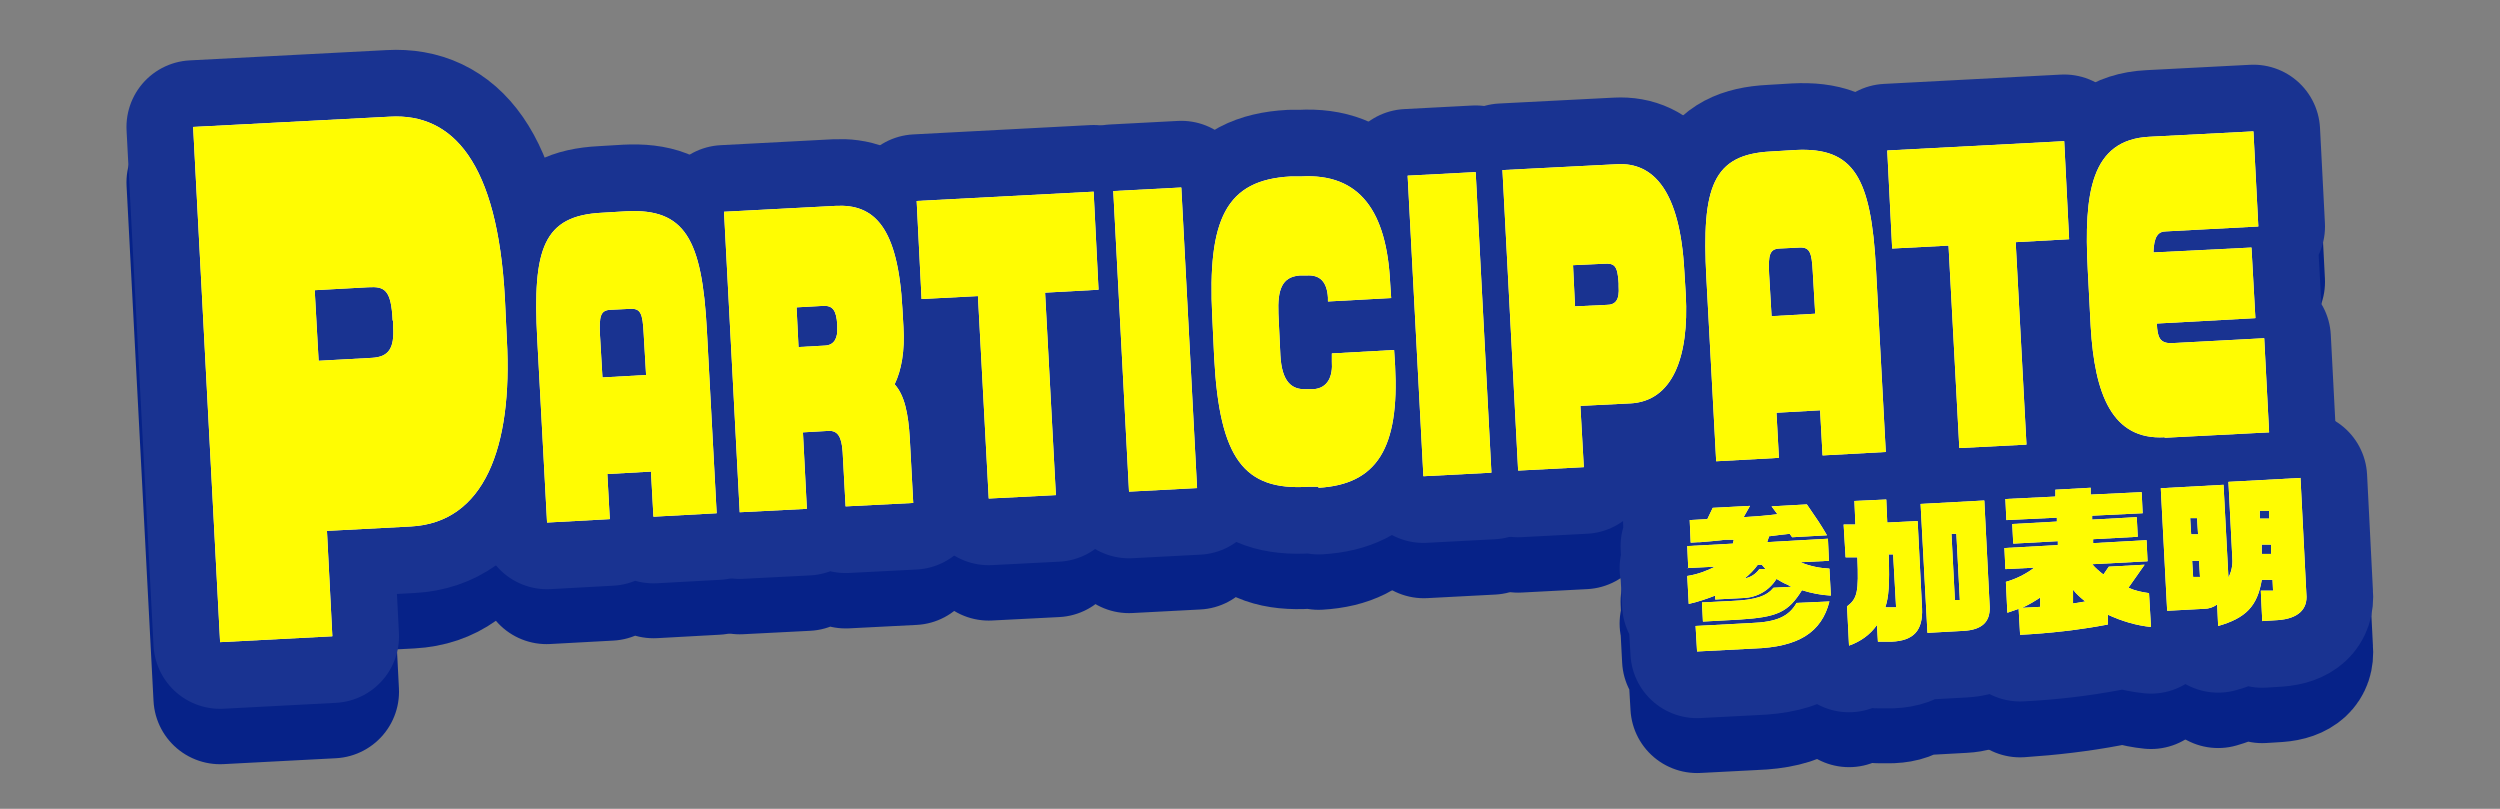 <?xml version="1.0" encoding="UTF-8"?>
<svg id="_レイヤー_1" xmlns="http://www.w3.org/2000/svg" version="1.1" xmlns:xlink="http://www.w3.org/1999/xlink" viewBox="0 0 510 165">
  <rect x="0" y="0" width="510" height="165" fill="#808080" stroke="none"/>
  <!-- Generator: Adobe Illustrator 29.3.1, SVG Export Plug-In . SVG Version: 2.1.0 Build 151)  -->
  <defs>
    <style>
      .st0, .st1 {
        stroke-width: 27.2px;
      }

      .st0, .st1, .st2, .st3 {
        fill: none;
        stroke-linecap: round;
        stroke-linejoin: round;
      }

      .st0, .st3 {
        stroke: #062288;
      }

      .st4 {
        fill: #fff;
      }

      .st5 {
        fill: #fffc02;
      }

      .st1, .st2 {
        stroke: #193391;
      }

      .st2, .st3 {
        stroke-width: 27.2px;
      }
    </style>
  </defs>
  <g id="_グループ_156" data-name="グループ_156">
    <path id="_パス_362" data-name="パス_362" class="st3" d="M83.8,118.7l-17.1.9,1.1,21.5-22.9,1.2-5.5-105.1,40.2-2.1c12.7-.7,21.9,9.2,23.4,37.1l.4,8.4c1.2,22-4.6,37.3-19.6,38.1ZM80.1,76.7c-.3-6.3-1.6-7-5-6.8l-10.9.6.8,14.4,10.9-.6c3.3-.2,4.6-1.8,4.3-6.4v-1.2Z"/>
    <path id="_パス_363" data-name="パス_363" class="st3" d="M133.3,116.6l-.5-9.2-8.9.5.5,9.2-12.9.7-2-37.4c-1-18.6,1.3-25.2,13.2-25.8l5-.3c11.9-.6,15.4,5.6,16.4,24.2l2,37.4-12.7.7ZM131.3,79.2c-.2-3.9-.6-5-2.7-4.9l-4.1.2c-2,.1-2.3,1.3-2.1,5.2l.5,8.6,8.9-.5-.5-8.6Z"/>
    <path id="_パス_364" data-name="パス_364" class="st3" d="M172.5,114.6l-.6-11.1c-.2-3.1-1-4.4-2.9-4.3l-5.2.3.8,15.6-13.7.7-3.2-61.3,22.8-1.2c7.8-.4,12.7,4.2,13.6,21.1l.2,3.6c.3,4.9-.4,8.8-1.8,11.7,2,2.2,2.8,5.9,3.1,11.1l.7,13.1-13.7.7ZM170.8,77.5c-.2-2.9-.9-3.9-2.9-3.8l-5.4.3.4,8.1,5.4-.3c2-.1,2.6-1.7,2.5-3.6v-.7Z"/>
    <path id="_パス_365" data-name="パス_365" class="st3" d="M213.2,71l2.2,41.3-13.7.7-2.2-41.3-11.5.6-1-20,36.1-1.9,1,20-10.9.6Z"/>
    <rect id="_長方形_139" data-name="長方形_139" class="st0" x="228.7" y="49.8" width="13.9" height="61.4" transform="translate(-3.9 12.4) rotate(-3)"/>
    <path id="_パス_366" data-name="パス_366" class="st3" d="M268.9,110.6h-2.1c-13,.8-18-5.7-19.1-26.2l-.4-8.5c-1-19.9,2.8-27.9,16-28.6h2.1c12-.7,17.5,7.1,18.2,21.8l.2,3-12.9.7v-.8c-.2-3.2-1.6-4.7-4.4-4.5h-1.4c-3.6.3-4.5,2.9-4.3,7.8l.4,8.5c.3,5.4,2.3,7,5.2,6.9h1.5c3.1-.2,4-2.8,3.8-5.6v-1.7c0,0,12.7-.7,12.7-.7l.2,3.2c.9,16.8-3.7,24.2-15.6,24.9Z"/>
    <rect id="_長方形_140" data-name="長方形_140" class="st0" x="288.8" y="46.7" width="13.9" height="61.4" transform="translate(-3.6 15.6) rotate(-3)"/>
    <path id="_パス_367" data-name="パス_367" class="st3" d="M332.4,93.6l-10,.5.7,12.5-13.4.7-3.2-61.3,23.4-1.2c7.4-.4,12.8,5.4,13.7,21.7l.3,4.9c.7,12.8-2.7,21.8-11.4,22.2ZM330.2,69.1c-.2-3.7-.9-4.1-2.9-4l-6.4.3.4,8.4,6.4-.3c1.9,0,2.7-1,2.5-3.8v-.7Z"/>
    <path id="_パス_368" data-name="パス_368" class="st3" d="M371.8,104.1l-.5-9.2-8.9.5.5,9.2-12.8.7-2-37.4c-1-18.6,1.3-25.2,13.2-25.8l5-.3c11.9-.6,15.4,5.6,16.4,24.2l2,37.4-12.8.7ZM369.8,66.7c-.2-3.9-.6-5-2.7-4.9l-4.1.2c-2,.1-2.3,1.3-2.1,5.2l.5,8.6,8.9-.5-.5-8.6Z"/>
    <path id="_パス_369" data-name="パス_369" class="st3" d="M411.2,60.6l2.2,41.3-13.7.7-2.2-41.3-11.5.6-1-20,36.1-1.9,1,20-10.9.6Z"/>
    <path id="_パス_370" data-name="パス_370" class="st3" d="M441.6,100.5c-10.7.6-14.3-8.7-15.1-22.6l-.6-11.6c-.8-15.6.6-26.5,12.6-27.1l21.2-1.1,1,19.4-18.8,1c-1.7,0-2.5,1.1-2.6,4.3l20-1,.8,14.4-20.1,1.1c.1,2.8.6,4.1,3.1,4l18.8-1,1,19.2-21.3,1.1Z"/>
    <path id="_パス_371" data-name="パス_371" class="st3" d="M344.4,127.2l-.2-4.5,9.3-.5.2-.8h-1.9c0,.1-4.9.5-4.9.5-.3,0-.6,0-2,.1l-.2-4.6,3.6-.2,1.1-2.3,7.6-.4-1.3,2.3c3.1-.2,4.5-.3,6.9-.6l-1.2-1.6,7.2-.4c2.2,3.2,2.7,3.9,4.1,6.3l-7.1.4-.5-.7c-1.7.2-2,.2-4.2.5l-.4,1.2,12.4-.7.2,4.5-5.8.3c1.9.8,3.9,1.2,5.9,1.3l.3,5.5c-2-.1-4-.5-5.9-1.1-2.8,4.5-5,5.5-12.8,6l-7.4.4-.2-3.9,6-.3c5-.2,7.2-1,8.6-2.7l3.7-.2c-.3-.1-.5-.2-.8-.4-.8-.3-1.6-.8-2.3-1.2-1.5,2.4-4,3.8-6.8,3.9l-5.7.3v-.8c-1.8.7-3.6,1.3-5.4,1.7l-.3-5.7c2-.3,3.9-1,5.7-1.9l-5.9.3ZM345.9,138.9l11.3-.6c5.2-.2,7.7-1.3,9.3-4.1l6.7-.3c-1.6,6.3-6.3,9.3-15.4,9.6l-11.6.6-.3-5.2ZM360.1,127.3l-.7-.8h-.8c-.8,1.1-1.7,2-2.7,2.8,1.2-.2,2.3-.9,3-1.9h1.2Z"/>
    <path id="_パス_372" data-name="パス_372" class="st3" d="M376.5,124.9l-.4-6.7h2.4c0-.1-.2-4.8-.2-4.8l6.5-.3.2,4.7,6.2-.3.9,17.8c.2,4.5-1.7,6.6-6.2,6.8h-2.8c0,.1-.2-3.4-.2-3.4-1.4,2-3.4,3.4-5.7,4.2l-.4-8c2.1-1.6,2.4-2.9,2.1-10h-2.4ZM385.3,124.5c.2,6.1,0,8.6-.7,10.7h2.2c0-.1-.6-10.8-.6-10.8h-1ZM391.9,114.1l12.9-.7,1.1,21.7c.1,3.1-1.6,4.7-5.4,4.9l-7.3.4-1.4-26.3ZM399.8,133.6l-.7-13.4h-1c0,0,.7,13.5.7,13.5h1Z"/>
    <path id="_パス_373" data-name="パス_373" class="st3" d="M411.8,135.5c-1.1.4-1.2.4-2.3.8l-.3-6.3c2.1-.6,4.1-1.6,5.8-2.9l-5.9.3-.2-4.3,10.9-.6v-.8s-9.1.5-9.1.5l-.2-4,9.1-.5v-.8s-10.3.5-10.3.5l-.2-4.3,10.2-.5v-1.4c0,0,7.2-.4,7.2-.4v1.4c0,0,10.4-.5,10.4-.5l.2,4.3-10.3.5v.8s9.1-.5,9.1-.5l.2,4-9.1.5v.8s10.9-.6,10.9-.6l.2,4.3-11.3.6c.7.8,1.5,1.5,2.3,2.1l1.1-1.6,7.3-.4-3.3,4.7c1.3.6,2.7.9,4.2,1.1l.4,6.9c-3-.3-6-1.2-8.8-2.5v2c-5.8,1.1-11.9,1.8-17.9,2.2l-.3-5.4ZM416.2,135v-1.8c-1.2.8-2.4,1.5-3.7,2.1l3.7-.2ZM423,134.3c1.1-.2,1.3-.2,2.4-.4-.9-.7-1.8-1.5-2.5-2.4v2.8Z"/>
    <path id="_パス_374" data-name="パス_374" class="st3" d="M452.3,134.6c-.8.6-1.7.9-2.7.9l-7.5.4-1.3-25,12.8-.7,1,18.9c.6-1.1.9-2.5.8-3.8l-.8-15.7,14.7-.8,1.2,23.7c.3,3.1-1.7,5-5.8,5.3l-3.2.2-.3-6.2h2.5c0-.1-.1-2.2-.1-2.2h-2.2c-.9,5.4-3.3,7.8-8.9,9.4l-.2-4.4ZM448.4,120.2l-.2-3.2h-1.4c0,0,.2,3.3.2,3.3h1.4ZM448.8,129l-.2-3.3h-1.4c0,0,.2,3.3.2,3.3h1.4ZM462.9,117v-1.6c0,0-1.9,0-1.9,0v1.6c0,0,1.9,0,1.9,0ZM463.3,124.3v-1.9c0,0-1.9,0-1.9,0v1.9c0,0,1.9,0,1.9,0Z"/>
    <path id="_パス_375" data-name="パス_375" class="st2" d="M83.8,107.4l-17.1.9,1.1,21.5-22.9,1.2-5.5-105.1,40.2-2.1c12.7-.7,21.9,9.2,23.4,37.1l.4,8.4c1.2,22-4.6,37.3-19.6,38.1ZM80.1,65.4c-.3-6.3-1.6-7-5-6.8l-10.9.6.8,14.4,10.9-.6c3.3-.2,4.6-1.8,4.3-6.4v-1.2Z"/>
    <path id="_パス_376" data-name="パス_376" class="st2" d="M133.3,105.4l-.5-9.2-8.9.5.5,9.2-12.8.7-2-37.4c-1-18.6,1.3-25.2,13.2-25.8l5-.3c11.9-.6,15.4,5.6,16.4,24.2l2,37.4-12.8.7ZM131.3,67.9c-.2-3.9-.6-5-2.7-4.9l-4.1.2c-2,.1-2.3,1.3-2.1,5.2l.5,8.6,8.9-.5-.5-8.6Z"/>
    <path id="_パス_377" data-name="パス_377" class="st2" d="M172.5,103.3l-.6-11.1c-.2-3.1-1-4.4-2.9-4.3l-5.2.3.8,15.6-13.7.7-3.2-61.3,22.8-1.2c7.8-.4,12.7,4.2,13.6,21.1l.2,3.6c.3,4.9-.4,8.8-1.8,11.7,2,2.2,2.8,5.9,3.1,11.1l.7,13.1-13.7.7ZM170.8,66.2c-.2-2.9-.9-3.9-2.9-3.8l-5.4.3.4,8.1,5.4-.3c2-.1,2.6-1.7,2.5-3.6v-.7Z"/>
    <path id="_パス_378" data-name="パス_378" class="st2" d="M213.2,59.7l2.2,41.3-13.7.7-2.2-41.3-11.5.6-1-20,36.1-1.9,1,20-10.9.6Z"/>
    <rect id="_長方形_141" data-name="長方形_141" class="st1" x="228.7" y="38.6" width="13.9" height="61.4" transform="translate(-3.3 12.4) rotate(-3)"/>
    <path id="_パス_379" data-name="パス_379" class="st2" d="M268.9,99.3h-2.1c-13,.8-18-5.7-19.1-26.2l-.4-8.5c-1-19.9,2.8-27.9,16-28.6h2.1c12-.7,17.5,7.1,18.2,21.8l.2,3-12.9.7v-.8c-.2-3.2-1.6-4.7-4.4-4.5h-1.4c-3.6.3-4.5,2.9-4.3,7.8l.4,8.5c.3,5.4,2.3,7,5.2,6.9h1.5c3.1-.2,4-2.8,3.8-5.6v-1.7c0,0,12.7-.7,12.7-.7l.2,3.2c.9,16.8-3.7,24.2-15.6,24.9Z"/>
    <rect id="_長方形_142" data-name="長方形_142" class="st1" x="288.8" y="35.4" width="13.9" height="61.4" transform="translate(-3.1 15.6) rotate(-3)"/>
    <path id="_パス_380" data-name="パス_380" class="st2" d="M332.4,82.3l-10,.5.7,12.5-13.4.7-3.2-61.3,23.4-1.2c7.4-.4,12.8,5.4,13.7,21.7l.3,4.9c.7,12.8-2.7,21.8-11.4,22.2ZM330.2,57.8c-.2-3.7-.9-4.1-2.9-4l-6.4.3.4,8.4,6.4-.3c1.9,0,2.7-1,2.5-3.8v-.7Z"/>
    <path id="_パス_381" data-name="パス_381" class="st2" d="M371.8,92.9l-.5-9.2-8.9.5.5,9.2-12.8.7-2-37.4c-1-18.6,1.3-25.2,13.2-25.8l5-.3c11.9-.6,15.4,5.6,16.4,24.2l2,37.4-12.8.7ZM369.8,55.4c-.2-3.9-.6-5-2.7-4.9l-4.1.2c-2,.1-2.3,1.3-2.1,5.2l.5,8.6,8.9-.5-.5-8.6Z"/>
    <path id="_パス_382" data-name="パス_382" class="st2" d="M411.2,49.4l2.2,41.3-13.7.7-2.2-41.3-11.5.6-1-20,36.1-1.9,1,20-10.9.6Z"/>
    <path id="_パス_383" data-name="パス_383" class="st2" d="M441.6,89.2c-10.7.6-14.3-8.7-15.1-22.6l-.6-11.6c-.8-15.6.6-26.5,12.6-27.1l21.2-1.1,1,19.4-18.8,1c-1.7,0-2.5,1.1-2.6,4.3l20-1,.8,14.4-20.1,1.1c.1,2.8.6,4.1,3.1,4l18.8-1,1,19.2-21.3,1.1Z"/>
    <path id="_パス_384" data-name="パス_384" class="st2" d="M344.4,115.9l-.2-4.5,9.3-.5.2-.8h-1.9c0,.1-4.9.5-4.9.5-.3,0-.6,0-2,.1l-.2-4.6,3.6-.2,1.1-2.3,7.6-.4-1.3,2.3c3.1-.2,4.5-.3,6.9-.6l-1.2-1.6,7.2-.4c2.2,3.2,2.7,3.9,4.1,6.3l-7.1.4-.5-.7c-1.7.2-2,.2-4.2.5l-.4,1.2,12.4-.7.2,4.5-5.8.3c1.9.8,3.9,1.2,5.9,1.3l.3,5.5c-2-.1-4-.5-5.9-1.1-2.8,4.5-5,5.5-12.8,6l-7.4.4-.2-3.9,6-.3c5-.2,7.2-1,8.6-2.7l3.7-.2c-.3-.1-.5-.2-.8-.4-.8-.3-1.6-.8-2.3-1.2-1.5,2.4-4,3.8-6.8,3.9l-5.7.3v-.8c-1.8.7-3.6,1.3-5.4,1.7l-.3-5.7c2-.3,3.9-1,5.7-1.9l-5.9.3ZM345.9,127.7l11.3-.6c5.2-.2,7.7-1.3,9.3-4.1l6.7-.3c-1.6,6.3-6.3,9.3-15.4,9.6l-11.6.6-.3-5.2ZM360.1,116l-.7-.8h-.8c-.8,1.1-1.7,2-2.7,2.8,1.2-.2,2.3-.9,3-1.9h1.2Z"/>
    <path id="_パス_385" data-name="パス_385" class="st2" d="M376.5,113.7l-.4-6.7h2.4c0-.1-.2-4.8-.2-4.8l6.5-.3.2,4.7,6.2-.3.9,17.8c.2,4.5-1.7,6.6-6.2,6.8h-2.8c0,.1-.2-3.4-.2-3.4-1.4,2-3.4,3.4-5.7,4.2l-.4-8c2.1-1.6,2.4-2.9,2.1-10h-2.4ZM385.3,113.2c.2,6.1,0,8.6-.7,10.7h2.2c0-.1-.6-10.8-.6-10.8h-1ZM391.9,102.8l12.9-.7,1.1,21.7c.1,3.1-1.6,4.7-5.4,4.9l-7.3.4-1.4-26.3ZM399.8,122.3l-.7-13.4h-1c0,0,.7,13.5.7,13.5h1Z"/>
    <path id="_パス_386" data-name="パス_386" class="st2" d="M411.8,124.2c-1.1.4-1.2.4-2.3.8l-.3-6.3c2.1-.6,4.1-1.6,5.8-2.9l-5.9.3-.2-4.3,10.9-.6v-.8s-9.1.5-9.1.5l-.2-4,9.1-.5v-.8s-10.3.5-10.3.5l-.2-4.3,10.2-.5v-1.4c0,0,7.2-.4,7.2-.4v1.4c0,0,10.4-.5,10.4-.5l.2,4.3-10.3.5v.8s9.1-.5,9.1-.5l.2,4-9.1.5v.8s10.9-.6,10.9-.6l.2,4.3-11.3.6c.7.8,1.5,1.5,2.3,2.1l1.1-1.6,7.3-.4-3.3,4.7c1.3.6,2.7.9,4.2,1.1l.4,6.9c-3-.3-6-1.2-8.8-2.5v2c-5.8,1.1-11.9,1.8-17.9,2.1l-.3-5.3ZM416.2,123.7v-1.8c-1.2.8-2.4,1.5-3.7,2.1l3.7-.2ZM423,123.1c1.1-.2,1.3-.2,2.4-.4-.9-.7-1.8-1.5-2.5-2.4v2.8Z"/>
    <path id="_パス_387" data-name="パス_387" class="st2" d="M452.3,123.3c-.8.6-1.7.9-2.7.9l-7.5.4-1.3-25,12.8-.7,1,18.9c.6-1.1.9-2.5.8-3.8l-.8-15.7,14.7-.8,1.2,23.7c.3,3.1-1.7,5-5.8,5.3l-3.2.2-.3-6.2h2.5c0-.1-.1-2.2-.1-2.2h-2.2c-.9,5.4-3.3,7.8-8.9,9.4l-.2-4.4ZM448.4,108.9l-.2-3.2h-1.4c0,0,.2,3.3.2,3.3h1.4ZM448.8,117.7l-.2-3.3h-1.4c0,0,.2,3.3.2,3.3h1.4ZM462.9,105.8v-1.6c0,0-1.9,0-1.9,0v1.6c0,0,1.9,0,1.9,0ZM463.3,113v-1.9c0,0-1.9,0-1.9,0v1.9c0,0,1.9,0,1.9,0Z"/>
    <path id="_パス_388" data-name="パス_388" class="st4" d="M83.8,107.4l-17.1.9,1.1,21.5-22.9,1.2-5.5-105.1,40.2-2.1c12.7-.7,21.9,9.2,23.4,37.1l.4,8.4c1.2,22-4.6,37.3-19.6,38.1M80.1,65.4c-.3-6.3-1.6-7-5-6.8l-10.9.6.8,14.4,10.9-.6c3.3-.2,4.6-1.8,4.3-6.4v-1.2Z"/>
    <path id="_パス_389" data-name="パス_389" class="st4" d="M133.3,105.4l-.5-9.2-8.9.5.5,9.2-12.8.7-2-37.4c-1-18.6,1.3-25.2,13.2-25.8l5-.3c11.9-.6,15.4,5.6,16.4,24.2l2,37.4-12.8.7ZM131.3,67.9c-.2-3.9-.6-5-2.7-4.9l-4.1.2c-2,.1-2.3,1.3-2.1,5.2l.5,8.6,8.9-.5-.5-8.6Z"/>
    <path id="_パス_390" data-name="パス_390" class="st4" d="M172.5,103.3l-.6-11.1c-.2-3.1-1-4.4-2.9-4.3l-5.2.3.8,15.6-13.7.7-3.2-61.3,22.8-1.2c7.8-.4,12.7,4.2,13.6,21.1l.2,3.6c.3,4.9-.4,8.8-1.8,11.7,2,2.2,2.8,5.9,3.1,11.1l.7,13.1-13.7.7ZM170.8,66.2c-.2-2.9-.9-3.9-2.9-3.8l-5.4.3.4,8.1,5.4-.3c2-.1,2.6-1.7,2.5-3.6v-.7Z"/>
    <path id="_パス_391" data-name="パス_391" class="st4" d="M213.2,59.7l2.2,41.3-13.7.7-2.2-41.3-11.5.6-1-20,36.1-1.9,1,20-10.9.6Z"/>
    <rect id="_長方形_143" data-name="長方形_143" class="st4" x="228.7" y="38.6" width="13.9" height="61.4" transform="translate(-3.3 12.4) rotate(-3)"/>
    <path id="_パス_392" data-name="パス_392" class="st4" d="M268.9,99.3h-2.1c-13,.8-18-5.7-19.1-26.2l-.4-8.5c-1-19.9,2.8-27.9,16-28.6h2.1c12-.7,17.5,7.1,18.2,21.8l.2,3-12.9.7v-.8c-.2-3.2-1.6-4.7-4.4-4.5h-1.4c-3.6.3-4.5,2.9-4.3,7.8l.4,8.5c.3,5.4,2.3,7,5.2,6.9h1.5c3.1-.2,4-2.8,3.8-5.6v-1.7c0,0,12.7-.7,12.7-.7l.2,3.2c.9,16.8-3.7,24.2-15.6,24.9"/>
    <rect id="_長方形_144" data-name="長方形_144" class="st4" x="288.8" y="35.4" width="13.9" height="61.4" transform="translate(-3.1 15.6) rotate(-3)"/>
    <path id="_パス_393" data-name="パス_393" class="st4" d="M332.4,82.3l-10,.5.7,12.5-13.4.7-3.2-61.3,23.4-1.2c7.4-.4,12.8,5.4,13.7,21.7l.3,4.9c.7,12.8-2.7,21.8-11.4,22.2M330.2,57.8c-.2-3.7-.9-4.1-2.9-4l-6.4.3.4,8.4,6.4-.3c1.9,0,2.7-1,2.5-3.8v-.7Z"/>
    <path id="_パス_394" data-name="パス_394" class="st4" d="M371.8,92.9l-.5-9.2-8.9.5.5,9.2-12.8.7-2-37.4c-1-18.6,1.3-25.2,13.2-25.8l5-.3c11.9-.6,15.4,5.6,16.4,24.2l2,37.4-12.8.7ZM369.8,55.4c-.2-3.9-.6-5-2.7-4.9l-4.1.2c-2,.1-2.3,1.3-2.1,5.2l.5,8.6,8.9-.5-.5-8.6Z"/>
    <path id="_パス_395" data-name="パス_395" class="st4" d="M411.2,49.4l2.2,41.3-13.7.7-2.2-41.3-11.5.6-1-20,36.1-1.9,1,20-10.9.6Z"/>
    <path id="_パス_396" data-name="パス_396" class="st4" d="M441.6,89.2c-10.7.6-14.3-8.7-15.1-22.6l-.6-11.6c-.8-15.6.6-26.5,12.6-27.1l21.2-1.1,1,19.4-18.8,1c-1.7,0-2.5,1.1-2.6,4.3l20-1,.8,14.4-20.1,1.1c.1,2.8.6,4.1,3.1,4l18.8-1,1,19.2-21.3,1.1Z"/>
    <path id="_パス_397" data-name="パス_397" class="st4" d="M344.4,115.9l-.2-4.5,9.3-.5.2-.8h-1.9c0,.1-4.9.5-4.9.5-.3,0-.6,0-2,.1l-.2-4.6,3.6-.2,1.1-2.3,7.6-.4-1.3,2.3c3.1-.2,4.5-.3,6.9-.6l-1.2-1.6,7.2-.4c2.2,3.2,2.7,3.9,4.1,6.3l-7.1.4-.5-.7c-1.7.2-2,.2-4.2.5l-.4,1.2,12.4-.7.2,4.5-5.8.3c1.9.8,3.9,1.2,5.9,1.3l.3,5.5c-2-.1-4-.5-5.9-1.1-2.8,4.5-5,5.5-12.8,6l-7.4.4-.2-3.9,6-.3c5-.2,7.2-1,8.6-2.7l3.7-.2c-.3-.1-.5-.2-.8-.4-.8-.3-1.6-.8-2.3-1.2-1.5,2.4-4,3.8-6.8,3.9l-5.7.3v-.8c-1.8.7-3.6,1.3-5.4,1.7l-.3-5.7c2-.3,3.9-1,5.7-1.9l-5.9.3ZM345.9,127.7l11.3-.6c5.2-.2,7.7-1.3,9.3-4.1l6.7-.3c-1.6,6.3-6.3,9.3-15.4,9.6l-11.6.6-.3-5.2ZM360.1,116l-.7-.8h-.8c-.8,1.1-1.7,2-2.7,2.8,1.2-.2,2.3-.9,3-1.9h1.2Z"/>
    <path id="_パス_398" data-name="パス_398" class="st4" d="M376.5,113.7l-.4-6.7h2.4c0-.1-.2-4.8-.2-4.8l6.5-.3.2,4.7,6.2-.3.9,17.8c.2,4.5-1.7,6.6-6.2,6.8h-2.8c0,.1-.2-3.4-.2-3.4-1.4,2-3.4,3.4-5.7,4.2l-.4-8c2.1-1.6,2.4-2.9,2.1-10h-2.4ZM385.3,113.2c.2,6.1,0,8.6-.7,10.7h2.2c0-.1-.6-10.8-.6-10.8h-1ZM391.9,102.8l12.9-.7,1.1,21.7c.1,3.1-1.6,4.7-5.4,4.9l-7.3.4-1.4-26.3ZM399.8,122.3l-.7-13.4h-1c0,0,.7,13.5.7,13.5h1Z"/>
    <path id="_パス_399" data-name="パス_399" class="st4" d="M411.8,124.2c-1.1.4-1.2.4-2.3.8l-.3-6.3c2.1-.6,4.1-1.6,5.8-2.9l-5.9.3-.2-4.3,10.9-.6v-.8s-9.1.5-9.1.5l-.2-4,9.1-.5v-.8s-10.3.5-10.3.5l-.2-4.3,10.2-.5v-1.4c0,0,7.2-.4,7.2-.4v1.4c0,0,10.4-.5,10.4-.5l.2,4.3-10.3.5v.8s9.1-.5,9.1-.5l.2,4-9.1.5v.8s10.9-.6,10.9-.6l.2,4.3-11.3.6c.7.8,1.5,1.5,2.3,2.1l1.1-1.6,7.3-.4-3.3,4.7c1.3.6,2.7.9,4.2,1.1l.4,6.9c-3-.3-6-1.2-8.8-2.5v2c-5.8,1.1-11.9,1.8-17.9,2.1l-.3-5.3ZM416.2,123.7v-1.8c-1.2.8-2.4,1.5-3.7,2.1l3.7-.2ZM423,123.1c1.1-.2,1.3-.2,2.4-.4-.9-.7-1.8-1.5-2.5-2.4v2.8Z"/>
    <path id="_パス_400" data-name="パス_400" class="st4" d="M452.3,123.3c-.8.6-1.7.9-2.7.9l-7.5.4-1.3-25,12.8-.7,1,18.9c.6-1.1.9-2.5.8-3.8l-.8-15.7,14.7-.8,1.2,23.7c.3,3.1-1.7,5-5.8,5.3l-3.2.2-.3-6.2h2.5c0-.1-.1-2.2-.1-2.2h-2.2c-.9,5.4-3.3,7.8-8.9,9.4l-.2-4.4ZM448.4,108.9l-.2-3.2h-1.4c0,0,.2,3.3.2,3.3h1.4ZM448.8,117.7l-.2-3.3h-1.4c0,0,.2,3.3.2,3.3h1.4ZM462.9,105.8v-1.6c0,0-1.9,0-1.9,0v1.6c0,0,1.9,0,1.9,0ZM463.3,113v-1.9c0,0-1.9,0-1.9,0v1.9c0,0,1.9,0,1.9,0Z"/>
    <path id="_パス_401" data-name="パス_401" class="st5" d="M83.8,107.4l-17.1.9,1.1,21.5-22.9,1.2-5.5-105.1,40.2-2.1c12.7-.7,21.9,9.2,23.4,37.1l.4,8.4c1.2,22-4.6,37.3-19.6,38.1M80.1,65.4c-.3-6.3-1.6-7-5-6.8l-10.9.6.8,14.4,10.9-.6c3.3-.2,4.6-1.8,4.3-6.4v-1.2Z"/>
    <path id="_パス_402" data-name="パス_402" class="st5" d="M133.3,105.4l-.5-9.2-8.9.5.5,9.2-12.8.7-2-37.4c-1-18.6,1.3-25.2,13.2-25.8l5-.3c11.9-.6,15.4,5.6,16.4,24.2l2,37.4-12.8.7ZM131.3,67.9c-.2-3.9-.6-5-2.7-4.9l-4.1.2c-2,.1-2.3,1.3-2.1,5.2l.5,8.6,8.9-.5-.5-8.6Z"/>
    <path id="_パス_403" data-name="パス_403" class="st5" d="M172.5,103.3l-.6-11.1c-.2-3.1-1-4.4-2.9-4.3l-5.2.3.8,15.6-13.7.7-3.2-61.3,22.8-1.2c7.8-.4,12.7,4.2,13.6,21.1l.2,3.6c.3,4.9-.4,8.8-1.8,11.7,2,2.2,2.8,5.9,3.1,11.1l.7,13.1-13.7.7ZM170.8,66.2c-.2-2.9-.9-3.9-2.9-3.8l-5.4.3.4,8.1,5.4-.3c2-.1,2.6-1.7,2.5-3.6v-.7Z"/>
    <path id="_パス_404" data-name="パス_404" class="st5" d="M213.2,59.7l2.2,41.3-13.7.7-2.2-41.3-11.5.6-1-20,36.1-1.9,1,20-10.9.6Z"/>
    <rect id="_長方形_145" data-name="長方形_145" class="st5" x="228.7" y="38.6" width="13.9" height="61.4" transform="translate(-3.3 12.4) rotate(-3)"/>
    <path id="_パス_405" data-name="パス_405" class="st5" d="M268.9,99.3h-2.1c-13,.8-18-5.7-19.1-26.2l-.4-8.5c-1-19.9,2.8-27.9,16-28.6h2.1c12-.7,17.5,7.1,18.2,21.8l.2,3-12.9.7v-.8c-.2-3.2-1.6-4.7-4.4-4.5h-1.4c-3.6.3-4.5,2.9-4.3,7.8l.4,8.5c.3,5.4,2.3,7,5.2,6.9h1.5c3.1-.2,4-2.8,3.8-5.6v-1.7c0,0,12.7-.7,12.7-.7l.2,3.2c.9,16.8-3.7,24.2-15.6,24.9"/>
    <rect id="_長方形_146" data-name="長方形_146" class="st5" x="288.8" y="35.4" width="13.9" height="61.4" transform="translate(-3.1 15.6) rotate(-3)"/>
    <path id="_パス_406" data-name="パス_406" class="st5" d="M332.4,82.3l-10,.5.7,12.5-13.4.7-3.2-61.3,23.4-1.2c7.4-.4,12.8,5.4,13.7,21.7l.3,4.9c.7,12.8-2.7,21.8-11.4,22.2M330.2,57.8c-.2-3.7-.9-4.1-2.9-4l-6.4.3.4,8.4,6.4-.3c1.9,0,2.7-1,2.5-3.8v-.7Z"/>
    <path id="_パス_407" data-name="パス_407" class="st5" d="M371.8,92.9l-.5-9.2-8.9.5.5,9.2-12.8.7-2-37.4c-1-18.6,1.3-25.2,13.2-25.8l5-.3c11.9-.6,15.4,5.6,16.4,24.2l2,37.4-12.8.7ZM369.8,55.4c-.2-3.9-.6-5-2.7-4.9l-4.1.2c-2,.1-2.3,1.3-2.1,5.2l.5,8.6,8.9-.5-.5-8.6Z"/>
    <path id="_パス_408" data-name="パス_408" class="st5" d="M411.2,49.4l2.2,41.3-13.7.7-2.2-41.3-11.5.6-1-20,36.1-1.9,1,20-10.9.6Z"/>
    <path id="_パス_409" data-name="パス_409" class="st5" d="M441.6,89.2c-10.7.6-14.3-8.7-15.1-22.6l-.6-11.6c-.8-15.6.6-26.5,12.6-27.1l21.2-1.1,1,19.4-18.8,1c-1.7,0-2.5,1.1-2.6,4.3l20-1,.8,14.4-20.1,1.1c.1,2.8.6,4.1,3.1,4l18.8-1,1,19.2-21.3,1.1Z"/>
    <path id="_パス_410" data-name="パス_410" class="st5" d="M344.4,115.9l-.2-4.5,9.3-.5.2-.8h-1.9c0,.1-4.9.5-4.9.5-.3,0-.6,0-2,.1l-.2-4.6,3.6-.2,1.1-2.3,7.6-.4-1.3,2.3c3.1-.2,4.5-.3,6.9-.6l-1.2-1.6,7.2-.4c2.2,3.2,2.7,3.9,4.1,6.3l-7.1.4-.5-.7c-1.7.2-2,.2-4.2.5l-.4,1.2,12.4-.7.2,4.5-5.8.3c1.9.8,3.9,1.2,5.9,1.3l.3,5.5c-2-.1-4-.5-5.9-1.1-2.8,4.5-5,5.5-12.8,6l-7.4.4-.2-3.9,6-.3c5-.2,7.2-1,8.6-2.7l3.7-.2c-.3-.1-.5-.2-.8-.4-.8-.3-1.6-.8-2.3-1.2-1.5,2.4-4,3.8-6.8,3.9l-5.7.3v-.8c-1.8.7-3.6,1.3-5.4,1.7l-.3-5.7c2-.3,3.9-1,5.7-1.9l-5.9.3ZM345.9,127.7l11.3-.6c5.2-.2,7.7-1.3,9.3-4.1l6.7-.3c-1.6,6.3-6.3,9.3-15.4,9.6l-11.6.6-.3-5.2ZM360.1,116l-.7-.8h-.8c-.8,1.1-1.7,2-2.7,2.8,1.2-.2,2.3-.9,3-1.9h1.2Z"/>
    <path id="_パス_411" data-name="パス_411" class="st5" d="M376.5,113.7l-.4-6.7h2.4c0-.1-.2-4.8-.2-4.8l6.5-.3.2,4.7,6.2-.3.9,17.8c.2,4.5-1.7,6.6-6.2,6.8h-2.8c0,.1-.2-3.4-.2-3.4-1.4,2-3.4,3.4-5.7,4.2l-.4-8c2.1-1.6,2.4-2.9,2.1-10h-2.4ZM385.3,113.2c.2,6.1,0,8.6-.7,10.7h2.2c0-.1-.6-10.8-.6-10.8h-1ZM391.9,102.8l12.9-.7,1.1,21.7c.1,3.1-1.6,4.7-5.4,4.9l-7.3.4-1.4-26.3ZM399.8,122.3l-.7-13.4h-1c0,0,.7,13.5.7,13.5h1Z"/>
    <path id="_パス_412" data-name="パス_412" class="st5" d="M411.8,124.2c-1.1.4-1.2.4-2.3.8l-.3-6.3c2.1-.6,4.1-1.6,5.8-2.9l-5.9.3-.2-4.3,10.9-.6v-.8s-9.1.5-9.1.5l-.2-4,9.1-.5v-.8s-10.3.5-10.3.5l-.2-4.3,10.2-.5v-1.4c0,0,7.2-.4,7.2-.4v1.4c0,0,10.4-.5,10.4-.5l.2,4.3-10.3.5v.8s9.1-.5,9.1-.5l.2,4-9.1.5v.8s10.9-.6,10.9-.6l.2,4.3-11.3.6c.7.8,1.5,1.5,2.3,2.1l1.1-1.6,7.3-.4-3.3,4.7c1.3.6,2.7.9,4.2,1.1l.4,6.9c-3-.3-6-1.2-8.8-2.5v2c-5.8,1.1-11.9,1.8-17.9,2.1l-.3-5.3ZM416.2,123.7v-1.8c-1.2.8-2.4,1.5-3.7,2.1l3.7-.2ZM423,123.1c1.1-.2,1.3-.2,2.4-.4-.9-.7-1.8-1.5-2.5-2.4v2.8Z"/>
    <path id="_パス_413" data-name="パス_413" class="st5" d="M452.3,123.3c-.8.6-1.7.9-2.7.9l-7.5.4-1.3-25,12.8-.7,1,18.9c.6-1.1.9-2.5.8-3.8l-.8-15.7,14.7-.8,1.2,23.7c.3,3.1-1.7,5-5.8,5.3l-3.2.2-.3-6.2h2.5c0-.1-.1-2.2-.1-2.2h-2.2c-.9,5.4-3.3,7.8-8.9,9.4l-.2-4.4ZM448.4,108.9l-.2-3.2h-1.4c0,0,.2,3.3.2,3.3h1.4ZM448.8,117.7l-.2-3.3h-1.4c0,0,.2,3.3.2,3.3h1.4ZM462.9,105.8v-1.6c0,0-1.9,0-1.9,0v1.6c0,0,1.9,0,1.9,0ZM463.3,113v-1.9c0,0-1.9,0-1.9,0v1.9c0,0,1.9,0,1.9,0Z"/>
  </g>
</svg>
